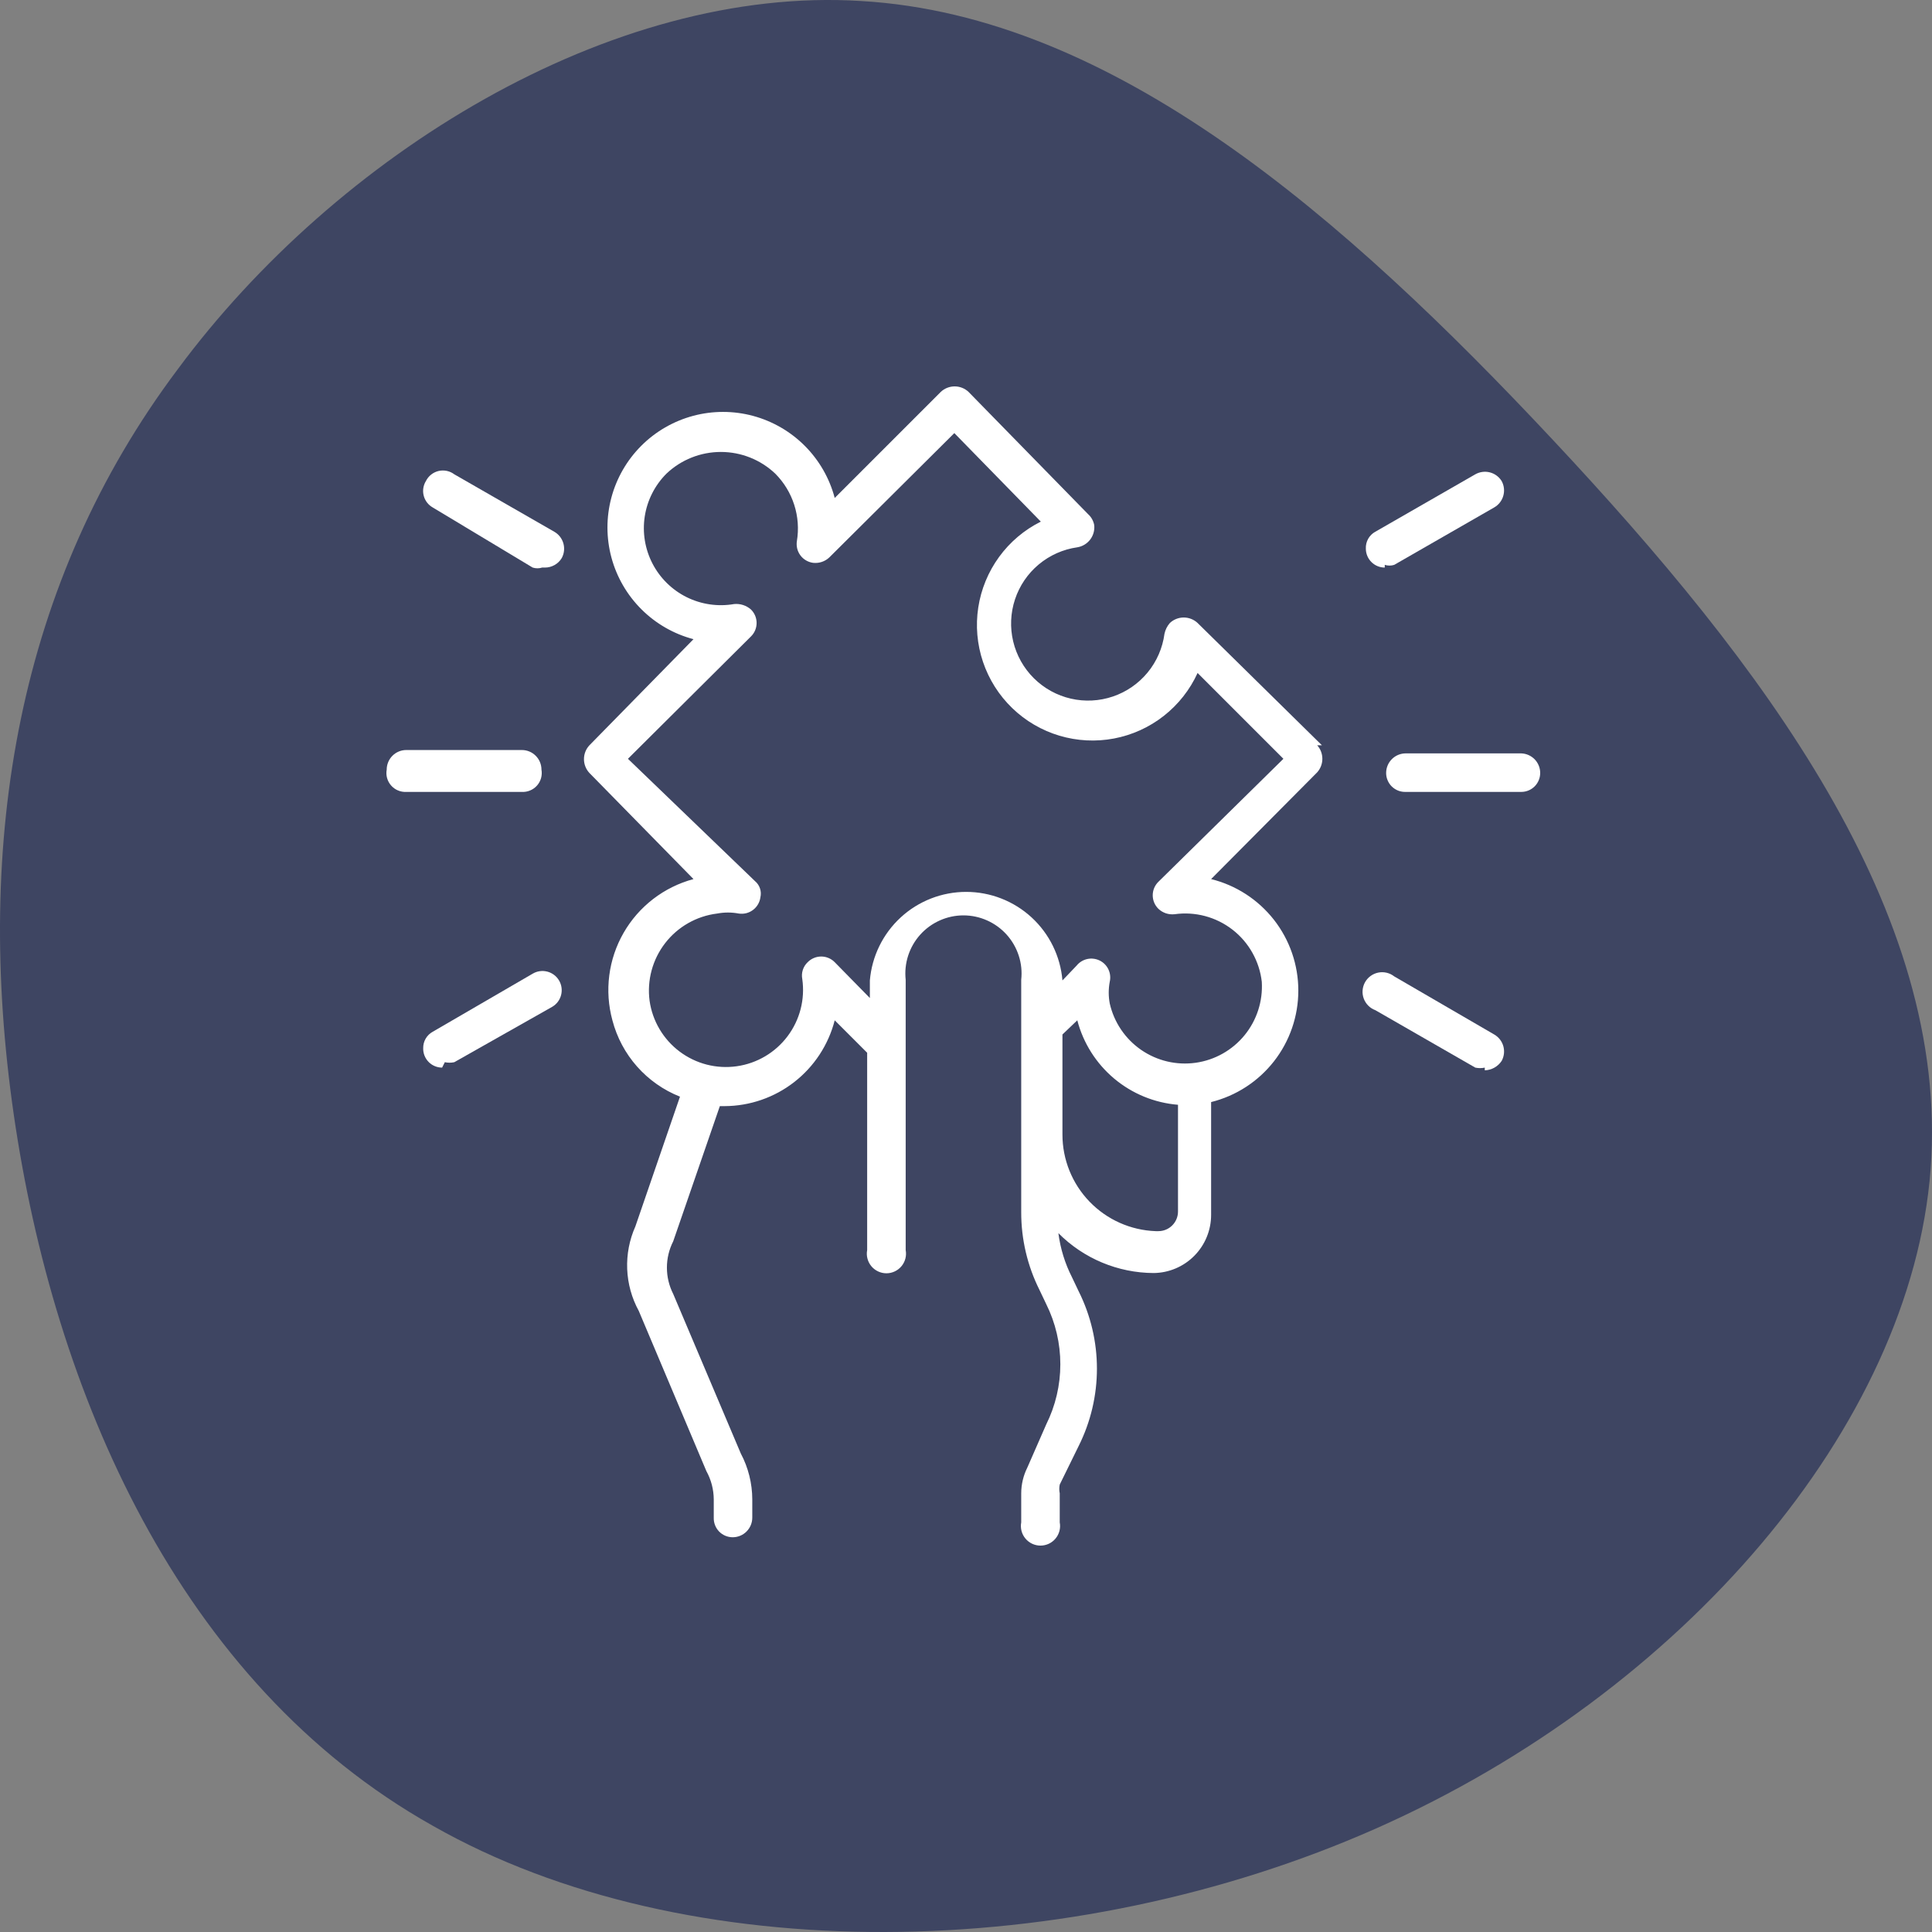 <svg xmlns="http://www.w3.org/2000/svg" width="100" height="100" viewBox="0 0 100 100" fill="none"><rect x="0" y="0" width="100" height="100" fill="#808080" stroke="none"/><g clip-path="url(#clip0_42_52)"><path d="M9.204 19.107C0.931 30.122 -1.352 43.479 0.717 57.722C2.785 71.965 9.204 87.094 22.399 94.5C35.523 101.97 55.423 101.654 71.257 94.627C87.091 87.6 98.931 73.8 99.929 60.507C100.928 47.15 91.228 34.363 80.386 22.779C69.545 11.195 57.634 0.813 44.581 0.053C31.6 -0.77 17.407 8.029 9.204 19.107Z" fill="#3E4562"></path><path d="M68.423 38.576L61.987 32.245C61.793 32.063 61.536 31.962 61.27 31.962C61.004 31.962 60.748 32.063 60.553 32.245C60.413 32.404 60.317 32.597 60.273 32.805C60.175 33.54 59.873 34.234 59.402 34.807C58.931 35.38 58.309 35.811 57.606 36.05C56.904 36.289 56.148 36.328 55.425 36.161C54.702 35.994 54.04 35.629 53.513 35.106C52.986 34.583 52.616 33.924 52.443 33.202C52.271 32.48 52.303 31.724 52.537 31.02C52.771 30.316 53.196 29.69 53.766 29.215C54.336 28.739 55.027 28.432 55.761 28.328C56.028 28.285 56.267 28.14 56.43 27.926C56.593 27.711 56.666 27.441 56.636 27.174C56.594 26.958 56.484 26.761 56.321 26.614L50.13 20.283C49.936 20.101 49.68 20 49.413 20C49.147 20 48.891 20.101 48.696 20.283L43.205 25.774C42.937 24.758 42.405 23.83 41.663 23.084C40.921 22.338 39.996 21.802 38.981 21.527C37.965 21.253 36.896 21.252 35.88 21.523C34.864 21.795 33.937 22.329 33.193 23.073C32.45 23.816 31.915 24.743 31.644 25.759C31.373 26.775 31.374 27.845 31.648 28.86C31.922 29.875 32.459 30.801 33.205 31.542C33.95 32.284 34.878 32.816 35.895 33.084L30.509 38.576C30.327 38.77 30.226 39.026 30.226 39.293C30.226 39.559 30.327 39.815 30.509 40.01L35.895 45.501C35.139 45.704 34.429 46.054 33.809 46.531C33.188 47.009 32.667 47.604 32.277 48.284C31.887 48.963 31.635 49.713 31.536 50.489C31.436 51.266 31.492 52.055 31.698 52.811C31.93 53.698 32.367 54.518 32.975 55.205C33.583 55.891 34.343 56.425 35.196 56.763L32.887 63.479C32.578 64.172 32.433 64.927 32.463 65.685C32.493 66.443 32.698 67.184 33.062 67.851L36.56 76.14C36.809 76.59 36.941 77.095 36.944 77.609V78.553C36.94 78.685 36.962 78.816 37.009 78.939C37.056 79.062 37.127 79.174 37.218 79.269C37.31 79.363 37.419 79.439 37.541 79.49C37.662 79.541 37.792 79.568 37.924 79.568C38.193 79.568 38.451 79.461 38.641 79.27C38.831 79.08 38.938 78.822 38.938 78.553V77.609C38.936 76.78 38.732 75.963 38.343 75.231L34.846 66.976C34.631 66.554 34.519 66.086 34.519 65.612C34.519 65.138 34.631 64.671 34.846 64.248L37.259 57.253H37.504C38.812 57.248 40.081 56.809 41.112 56.005C42.144 55.201 42.88 54.078 43.205 52.811L44.884 54.49V64.703C44.856 64.849 44.861 65 44.899 65.144C44.936 65.289 45.005 65.423 45.1 65.538C45.195 65.653 45.315 65.745 45.45 65.808C45.584 65.872 45.732 65.905 45.881 65.905C46.03 65.905 46.177 65.872 46.312 65.808C46.447 65.745 46.566 65.653 46.661 65.538C46.757 65.423 46.825 65.289 46.863 65.144C46.9 65 46.905 64.849 46.878 64.703V50.712C46.832 50.292 46.876 49.868 47.005 49.466C47.135 49.064 47.347 48.694 47.63 48.379C47.912 48.065 48.257 47.814 48.642 47.642C49.028 47.469 49.446 47.38 49.868 47.38C50.29 47.38 50.708 47.469 51.094 47.642C51.479 47.814 51.825 48.065 52.106 48.379C52.389 48.694 52.601 49.064 52.731 49.466C52.861 49.868 52.904 50.292 52.858 50.712V62.744C52.855 64.14 53.179 65.518 53.803 66.766L54.153 67.501C54.633 68.468 54.883 69.534 54.883 70.614C54.883 71.694 54.633 72.759 54.153 73.727L53.173 75.965C52.967 76.378 52.859 76.833 52.858 77.294V78.798C52.831 78.945 52.836 79.096 52.873 79.24C52.911 79.384 52.979 79.519 53.075 79.633C53.17 79.748 53.289 79.84 53.424 79.904C53.559 79.967 53.706 80 53.855 80C54.004 80 54.152 79.967 54.287 79.904C54.422 79.84 54.541 79.748 54.636 79.633C54.731 79.519 54.8 79.384 54.837 79.24C54.875 79.096 54.88 78.945 54.852 78.798V77.294C54.82 77.144 54.82 76.989 54.852 76.84L55.831 74.846C56.453 73.602 56.777 72.231 56.777 70.841C56.777 69.451 56.453 68.08 55.831 66.836L55.482 66.102C55.12 65.389 54.884 64.621 54.782 63.828C56.088 65.142 57.861 65.884 59.714 65.892C60.505 65.883 61.262 65.562 61.818 64.999C62.375 64.436 62.687 63.676 62.687 62.884V57.043C63.976 56.723 65.12 55.981 65.939 54.935C66.757 53.89 67.201 52.6 67.201 51.272C67.201 49.944 66.757 48.654 65.939 47.608C65.12 46.563 63.976 45.821 62.687 45.501L68.178 39.975C68.35 39.782 68.445 39.533 68.445 39.275C68.445 39.017 68.35 38.768 68.178 38.576M59.819 63.724C58.523 63.678 57.295 63.131 56.395 62.198C55.494 61.265 54.991 60.019 54.992 58.722V53.545L55.761 52.811C56.069 53.99 56.736 55.044 57.67 55.828C58.604 56.611 59.758 57.085 60.973 57.183V62.709C60.973 62.978 60.866 63.236 60.676 63.426C60.486 63.617 60.228 63.724 59.959 63.724M59.959 45.641C59.866 45.732 59.792 45.841 59.741 45.961C59.691 46.081 59.665 46.21 59.665 46.34C59.665 46.471 59.691 46.6 59.741 46.72C59.792 46.84 59.866 46.949 59.959 47.04C60.07 47.145 60.202 47.224 60.347 47.273C60.492 47.321 60.646 47.337 60.798 47.32C61.325 47.246 61.861 47.279 62.375 47.416C62.889 47.553 63.371 47.792 63.791 48.117C64.212 48.443 64.563 48.85 64.823 49.314C65.084 49.778 65.25 50.289 65.31 50.817C65.371 51.818 65.053 52.804 64.42 53.581C63.786 54.357 62.884 54.867 61.892 55.008C60.899 55.149 59.891 54.911 59.066 54.342C58.241 53.773 57.661 52.914 57.44 51.937C57.37 51.567 57.37 51.187 57.44 50.817C57.49 50.602 57.466 50.375 57.371 50.175C57.276 49.975 57.116 49.813 56.917 49.716C56.718 49.619 56.492 49.592 56.276 49.639C56.06 49.687 55.866 49.806 55.727 49.978L54.992 50.747C54.887 49.498 54.317 48.333 53.394 47.484C52.471 46.635 51.262 46.164 50.008 46.164C48.754 46.164 47.545 46.635 46.622 47.484C45.699 48.333 45.129 49.498 45.024 50.747V51.657L43.205 49.803C43.114 49.71 43.005 49.636 42.885 49.586C42.765 49.535 42.636 49.509 42.506 49.509C42.375 49.509 42.246 49.535 42.126 49.586C42.006 49.636 41.897 49.71 41.806 49.803C41.689 49.913 41.602 50.051 41.553 50.204C41.504 50.357 41.495 50.52 41.526 50.677C41.675 51.726 41.401 52.79 40.764 53.636C40.128 54.482 39.182 55.041 38.134 55.189C37.614 55.263 37.086 55.233 36.578 55.103C36.071 54.972 35.594 54.742 35.175 54.427C34.329 53.791 33.77 52.845 33.622 51.797C33.553 51.27 33.589 50.736 33.728 50.224C33.867 49.712 34.106 49.232 34.431 48.813C34.756 48.393 35.161 48.042 35.623 47.78C36.084 47.518 36.593 47.349 37.119 47.285C37.489 47.215 37.869 47.215 38.239 47.285C38.367 47.304 38.499 47.298 38.625 47.267C38.752 47.235 38.87 47.178 38.974 47.1C39.079 47.022 39.166 46.924 39.232 46.811C39.298 46.699 39.341 46.575 39.358 46.445C39.394 46.293 39.387 46.134 39.337 45.986C39.288 45.837 39.198 45.706 39.078 45.606L32.502 39.275L38.868 32.944C38.961 32.853 39.035 32.745 39.086 32.624C39.136 32.504 39.162 32.375 39.162 32.245C39.162 32.115 39.136 31.986 39.086 31.866C39.035 31.745 38.961 31.637 38.868 31.546C38.749 31.442 38.61 31.363 38.46 31.315C38.309 31.267 38.151 31.25 37.994 31.266C37.159 31.41 36.3 31.285 35.541 30.909C34.782 30.532 34.163 29.923 33.773 29.171C33.383 28.419 33.243 27.562 33.373 26.725C33.503 25.888 33.897 25.114 34.496 24.515C35.256 23.794 36.264 23.393 37.312 23.393C38.359 23.393 39.367 23.794 40.127 24.515C40.578 24.968 40.915 25.521 41.109 26.129C41.304 26.737 41.351 27.383 41.246 28.013C41.227 28.142 41.233 28.273 41.264 28.399C41.296 28.526 41.353 28.645 41.431 28.749C41.509 28.853 41.607 28.941 41.72 29.006C41.832 29.072 41.957 29.115 42.086 29.132C42.238 29.149 42.392 29.133 42.536 29.085C42.681 29.037 42.814 28.957 42.925 28.852L49.396 22.417L53.873 26.999C53.017 27.426 52.276 28.053 51.713 28.826C51.15 29.599 50.78 30.496 50.635 31.442C50.49 32.387 50.574 33.354 50.88 34.26C51.186 35.167 51.705 35.987 52.393 36.651C53.081 37.316 53.918 37.805 54.835 38.079C55.752 38.353 56.72 38.403 57.66 38.225C58.6 38.047 59.484 37.646 60.236 37.056C60.989 36.465 61.59 35.703 61.987 34.833L66.429 39.275L59.959 45.641Z" fill="white"></path><path d="M78.741 40.989H72.76C72.629 40.993 72.498 40.972 72.375 40.925C72.252 40.877 72.14 40.806 72.045 40.715C71.95 40.623 71.875 40.514 71.824 40.392C71.772 40.271 71.746 40.141 71.746 40.009C71.746 39.74 71.853 39.482 72.043 39.292C72.233 39.102 72.491 38.995 72.76 38.995H78.741C79.004 39.004 79.253 39.115 79.436 39.304C79.618 39.493 79.721 39.746 79.72 40.009C79.72 40.269 79.617 40.518 79.434 40.702C79.25 40.886 79.001 40.989 78.741 40.989Z" fill="white"></path><path d="M71.675 29.377C71.415 29.377 71.166 29.274 70.983 29.09C70.799 28.907 70.696 28.657 70.696 28.398C70.687 28.221 70.729 28.045 70.815 27.89C70.902 27.735 71.03 27.608 71.186 27.523L76.362 24.55C76.591 24.421 76.86 24.385 77.115 24.45C77.369 24.515 77.588 24.677 77.726 24.9C77.853 25.133 77.883 25.405 77.811 25.66C77.74 25.915 77.571 26.132 77.341 26.264L72.165 29.237C72.006 29.288 71.835 29.288 71.675 29.237" fill="white"></path><path d="M76.852 55.26C76.691 55.294 76.524 55.294 76.362 55.26L71.186 52.286C71.049 52.236 70.924 52.156 70.821 52.052C70.717 51.948 70.638 51.823 70.587 51.686C70.537 51.548 70.516 51.402 70.528 51.256C70.54 51.11 70.583 50.968 70.654 50.84C70.726 50.712 70.824 50.602 70.942 50.516C71.061 50.429 71.197 50.37 71.34 50.341C71.484 50.312 71.632 50.315 71.774 50.349C71.917 50.383 72.05 50.447 72.165 50.538L77.342 53.546C77.571 53.678 77.74 53.895 77.812 54.149C77.884 54.404 77.853 54.677 77.727 54.91C77.631 55.056 77.501 55.176 77.349 55.262C77.197 55.347 77.026 55.394 76.852 55.399" fill="white"></path><path d="M27.011 40.989H21.03C20.883 40.997 20.735 40.971 20.599 40.913C20.463 40.856 20.341 40.769 20.244 40.657C20.146 40.547 20.075 40.415 20.035 40.272C19.996 40.13 19.989 39.98 20.016 39.835C20.016 39.566 20.123 39.308 20.313 39.118C20.503 38.927 20.761 38.821 21.03 38.821H27.011C27.28 38.821 27.538 38.927 27.728 39.118C27.919 39.308 28.026 39.566 28.026 39.835C28.052 39.98 28.045 40.13 28.006 40.272C27.967 40.415 27.895 40.547 27.798 40.657C27.7 40.769 27.579 40.856 27.442 40.913C27.306 40.971 27.159 40.997 27.011 40.989Z" fill="white"></path><path d="M28.061 29.377C27.902 29.428 27.73 29.428 27.571 29.377L22.395 26.264C22.281 26.199 22.181 26.112 22.101 26.007C22.021 25.903 21.963 25.783 21.931 25.656C21.898 25.529 21.891 25.396 21.911 25.266C21.931 25.136 21.976 25.012 22.045 24.9C22.109 24.77 22.2 24.657 22.313 24.567C22.425 24.477 22.557 24.413 22.697 24.379C22.837 24.346 22.983 24.344 23.125 24.373C23.266 24.403 23.399 24.463 23.514 24.55L28.69 27.523C28.92 27.655 29.089 27.872 29.161 28.127C29.233 28.382 29.202 28.655 29.075 28.887C28.984 29.038 28.856 29.162 28.703 29.247C28.549 29.333 28.377 29.378 28.201 29.377" fill="white"></path><path d="M22.884 55.259C22.753 55.259 22.622 55.233 22.501 55.181C22.38 55.13 22.27 55.055 22.179 54.96C22.088 54.865 22.016 54.753 21.969 54.63C21.922 54.508 21.9 54.376 21.905 54.245C21.903 54.074 21.947 53.905 22.034 53.757C22.12 53.609 22.245 53.488 22.395 53.405L27.571 50.398C27.798 50.263 28.07 50.224 28.326 50.29C28.581 50.355 28.801 50.52 28.935 50.747C29.07 50.974 29.108 51.246 29.043 51.502C28.977 51.758 28.813 51.977 28.585 52.111L23.514 54.979C23.352 55.014 23.186 55.014 23.024 54.979" fill="white"></path></g><defs><clipPath id="clip0_42_52"><rect width="100" height="100" fill="white"></rect></clipPath></defs></svg>